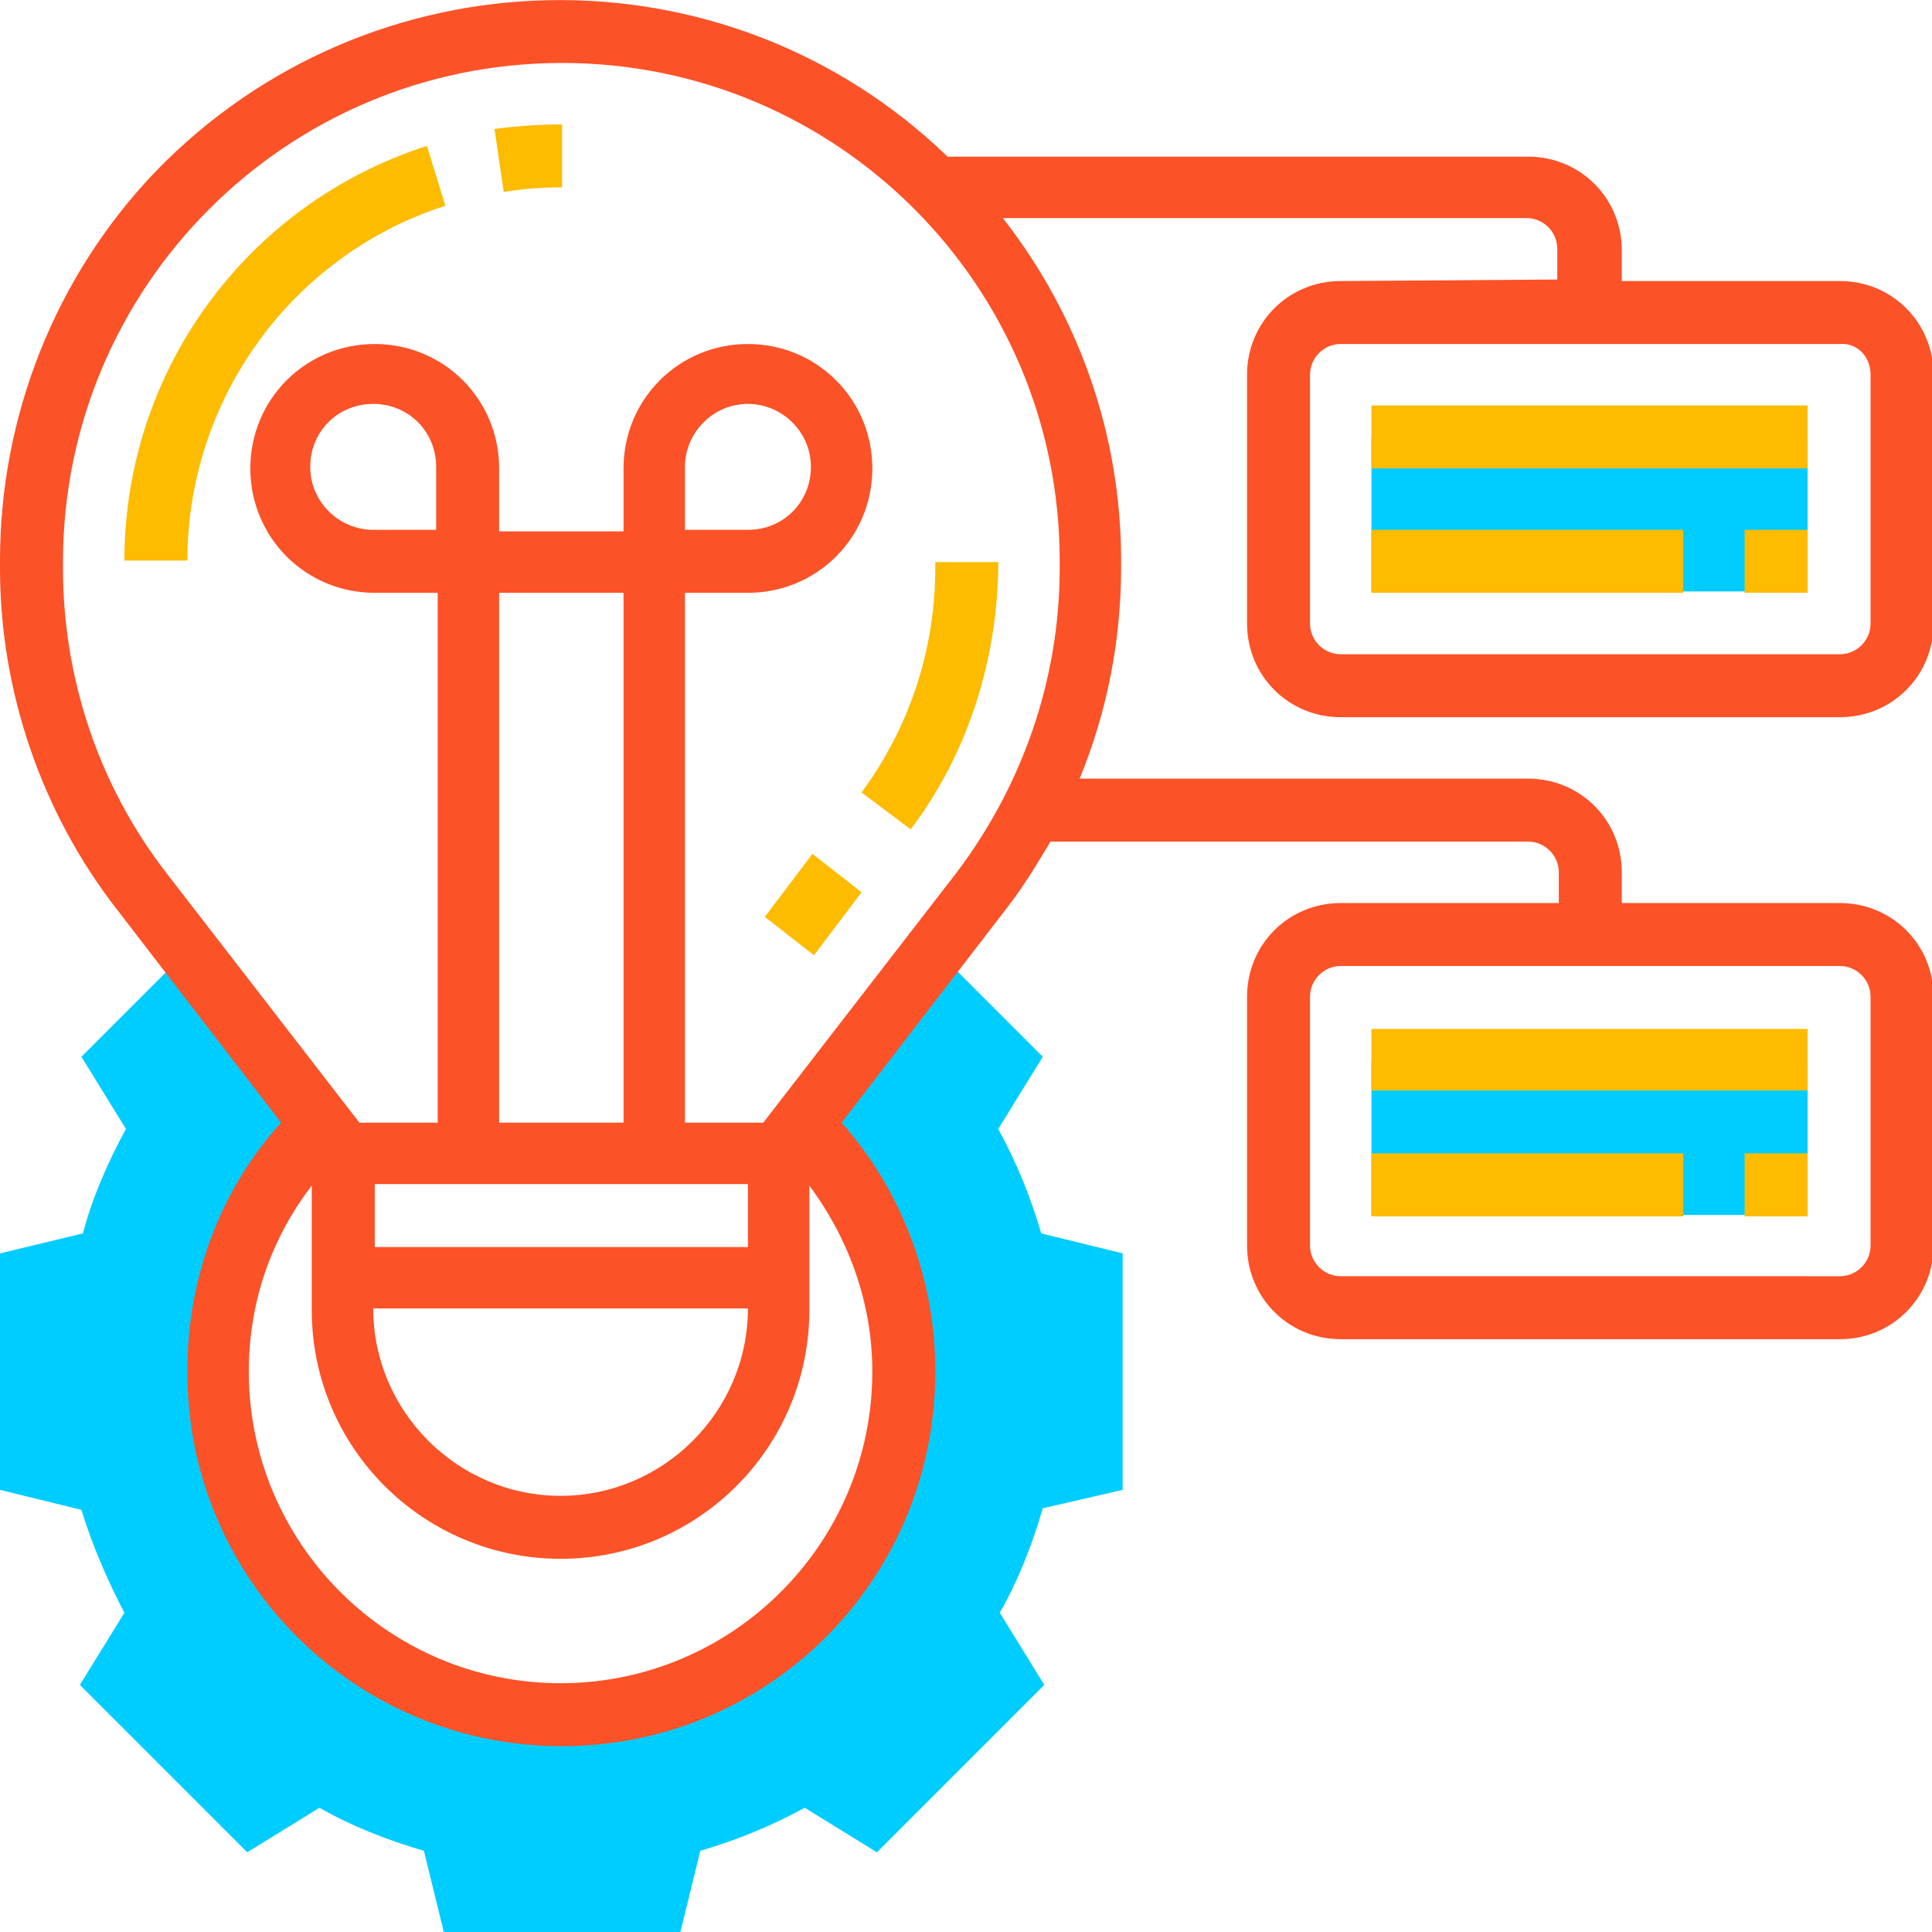 <svg xmlns="http://www.w3.org/2000/svg" xmlns:xlink="http://www.w3.org/1999/xlink" id="project" x="0px" y="0px" viewBox="0 0 125.8 125.8" style="enable-background:new 0 0 125.8 125.8;" xml:space="preserve"><style type="text/css">	.st0{fill:#00CDFF;}	.st1{fill:#FDBC00;}	.st2{fill:#FC5227;}</style><g id="Group_590" transform="translate(0 28.411)">	<path id="Path_1581" class="st0" d="M73.1,68.6V53.2l-5.3-1.3c-0.7-2.4-1.6-4.6-2.8-6.8l2.9-4.7l-7-7l-8.7,11.4  c8.8,8.6,9,22.7,0.4,31.6s-22.7,9-31.6,0.4s-9-22.7-0.4-31.6c0.1-0.1,0.3-0.3,0.4-0.4l-8.7-11.4l-7,7l2.9,4.7  C7,47.3,6,49.6,5.4,51.9L0,53.2v15.4l5.3,1.3C6,72.2,7,74.5,8.1,76.6l-2.9,4.7l10.9,10.9l4.7-2.9c2.1,1.2,4.4,2.1,6.8,2.8l1.3,5.3  h15.4l1.3-5.3c2.4-0.7,4.6-1.6,6.8-2.8l4.7,2.9l10.9-10.9l-2.9-4.7c1.2-2.1,2.1-4.4,2.8-6.8L73.1,68.6z"></path>	<path id="Path_1582" class="st0" d="M89.3,40.6h28.4v10.1H89.3V40.6z"></path>	<path id="Path_1583" class="st0" d="M89.3,0h28.4v10.1H89.3V0z"></path></g><path id="Path_1584" class="st1" d="M49.8,59.7l3.1-4.1l3.2,2.5l-3.1,4.1L49.8,59.7z"></path><path id="Path_1585" class="st1" d="M59.3,54c3.7-4.9,5.6-10.9,5.7-17v-0.4h-4.1V37c0,5.3-1.7,10.4-4.8,14.6L59.3,54z"></path><path id="Path_1586" class="st1" d="M32.8,12.5c1.2-0.2,2.5-0.3,3.8-0.3V8.1c-1.5,0-2.9,0.1-4.4,0.3L32.8,12.5z"></path><path id="Path_1587" class="st1" d="M8.1,36.5h4.1C12.2,26,19,16.6,29,13.4l-1.2-3.9C16,13.3,8.1,24.2,8.1,36.5z"></path><path id="Path_1588" class="st2" d="M87.3,18.3c-3.4,0-6.1,2.7-6.1,6.1v16.2c0,3.4,2.7,6.1,6.1,6.1h32.5c3.4,0,6.1-2.7,6.1-6.1V24.4 c0-3.4-2.7-6.1-6.1-6.1h-14.2v-2c0-3.4-2.7-6.1-6.1-6.1H61.7C47.2-3.8,24.1-3.3,10.1,11.2C3.6,18,0,27.1,0,36.5V37 C0,45,2.7,52.9,7.6,59.2l10.7,13.9c-4,4.4-6.1,10.2-6.1,16.1c-0.1,13.4,10.7,24.4,24.2,24.5s24.4-10.7,24.5-24.2c0-0.1,0-0.2,0-0.3 c0-5.9-2.2-11.7-6.1-16.1l10.7-13.9c1.1-1.4,2-2.9,2.9-4.4h31.1c1.1,0,2,0.9,2,2v2H87.3c-3.4,0-6.1,2.7-6.1,6.1v16.2 c0,3.4,2.7,6.1,6.1,6.1h32.5c3.4,0,6.1-2.7,6.1-6.1V64.9c0-3.4-2.7-6.1-6.1-6.1h-14.2v-2c0-3.4-2.7-6.1-6.1-6.1H70.3 c1.8-4.4,2.7-9,2.7-13.8v-0.4c0-8.1-2.7-15.9-7.7-22.3h34.1c1.1,0,2,0.9,2,2v2L87.3,18.3z M121.8,64.9v16.2c0,1.1-0.9,2-2,2H87.3 c-1.1,0-2-0.9-2-2V64.9c0-1.1,0.9-2,2-2h32.5C120.9,62.9,121.8,63.8,121.8,64.9z M48.7,77.1v4.1H24.4v-4.1H48.7z M28.4,34.5h-4.1 c-2.2,0-4.1-1.8-4.1-4.1s1.8-4.1,4.1-4.1s4.1,1.8,4.1,4.1L28.4,34.5z M40.6,73.1h-8.1V38.6h8.1V73.1z M48.7,85.2 c0,6.7-5.5,12.2-12.2,12.2c-6.7,0-12.2-5.5-12.2-12.2H48.7z M36.5,109.6c-11.2,0-20.3-9.1-20.3-20.3c0-4.4,1.4-8.6,4.1-12.1v8.1 c0,9,7.3,16.2,16.2,16.2c9,0,16.2-7.3,16.2-16.2v-8.1c2.6,3.5,4.1,7.7,4.1,12.1C56.8,100.5,47.7,109.6,36.5,109.6z M69,37 c0,7.2-2.4,14.1-6.7,19.8L49.7,73.1h-5.1V38.6h4.1c4.5,0,8.1-3.6,8.1-8.1c0-4.5-3.6-8.1-8.1-8.1s-8.1,3.6-8.1,8.1v4.1h-8.1v-4.1 c0-4.5-3.6-8.1-8.1-8.1s-8.1,3.6-8.1,8.1s3.6,8.1,8.1,8.1h4.1v34.5h-5.1L10.8,56.8C6.4,51.1,4.1,44.1,4.1,37v-0.4 c0-17.9,14.5-32.5,32.5-32.5C54.5,4.1,69,18.6,69,36.5L69,37z M44.6,34.5v-4.1c0-2.2,1.8-4.1,4.1-4.1c2.2,0,4.1,1.8,4.1,4.1 s-1.8,4.1-4.1,4.1H44.6z M121.8,24.4v16.2c0,1.1-0.9,2-2,2H87.3c-1.1,0-2-0.9-2-2V24.4c0-1.1,0.9-2,2-2h32.5 C120.9,22.3,121.8,23.2,121.8,24.4L121.8,24.4z"></path><path id="Path_1589" class="st1" d="M89.3,26.4h28.4v4.1H89.3V26.4z"></path><path id="Path_1590" class="st1" d="M113.6,34.5h4.1v4.1h-4.1V34.5z"></path><path id="Path_1591" class="st1" d="M89.3,34.5h20.3v4.1H89.3V34.5z"></path><path id="Path_1592" class="st1" d="M89.3,67h28.4V71H89.3V67z"></path><path id="Path_1593" class="st1" d="M113.6,75.1h4.1v4.1h-4.1V75.1z"></path><path id="Path_1594" class="st1" d="M89.3,75.1h20.3v4.1H89.3V75.1z"></path></svg>